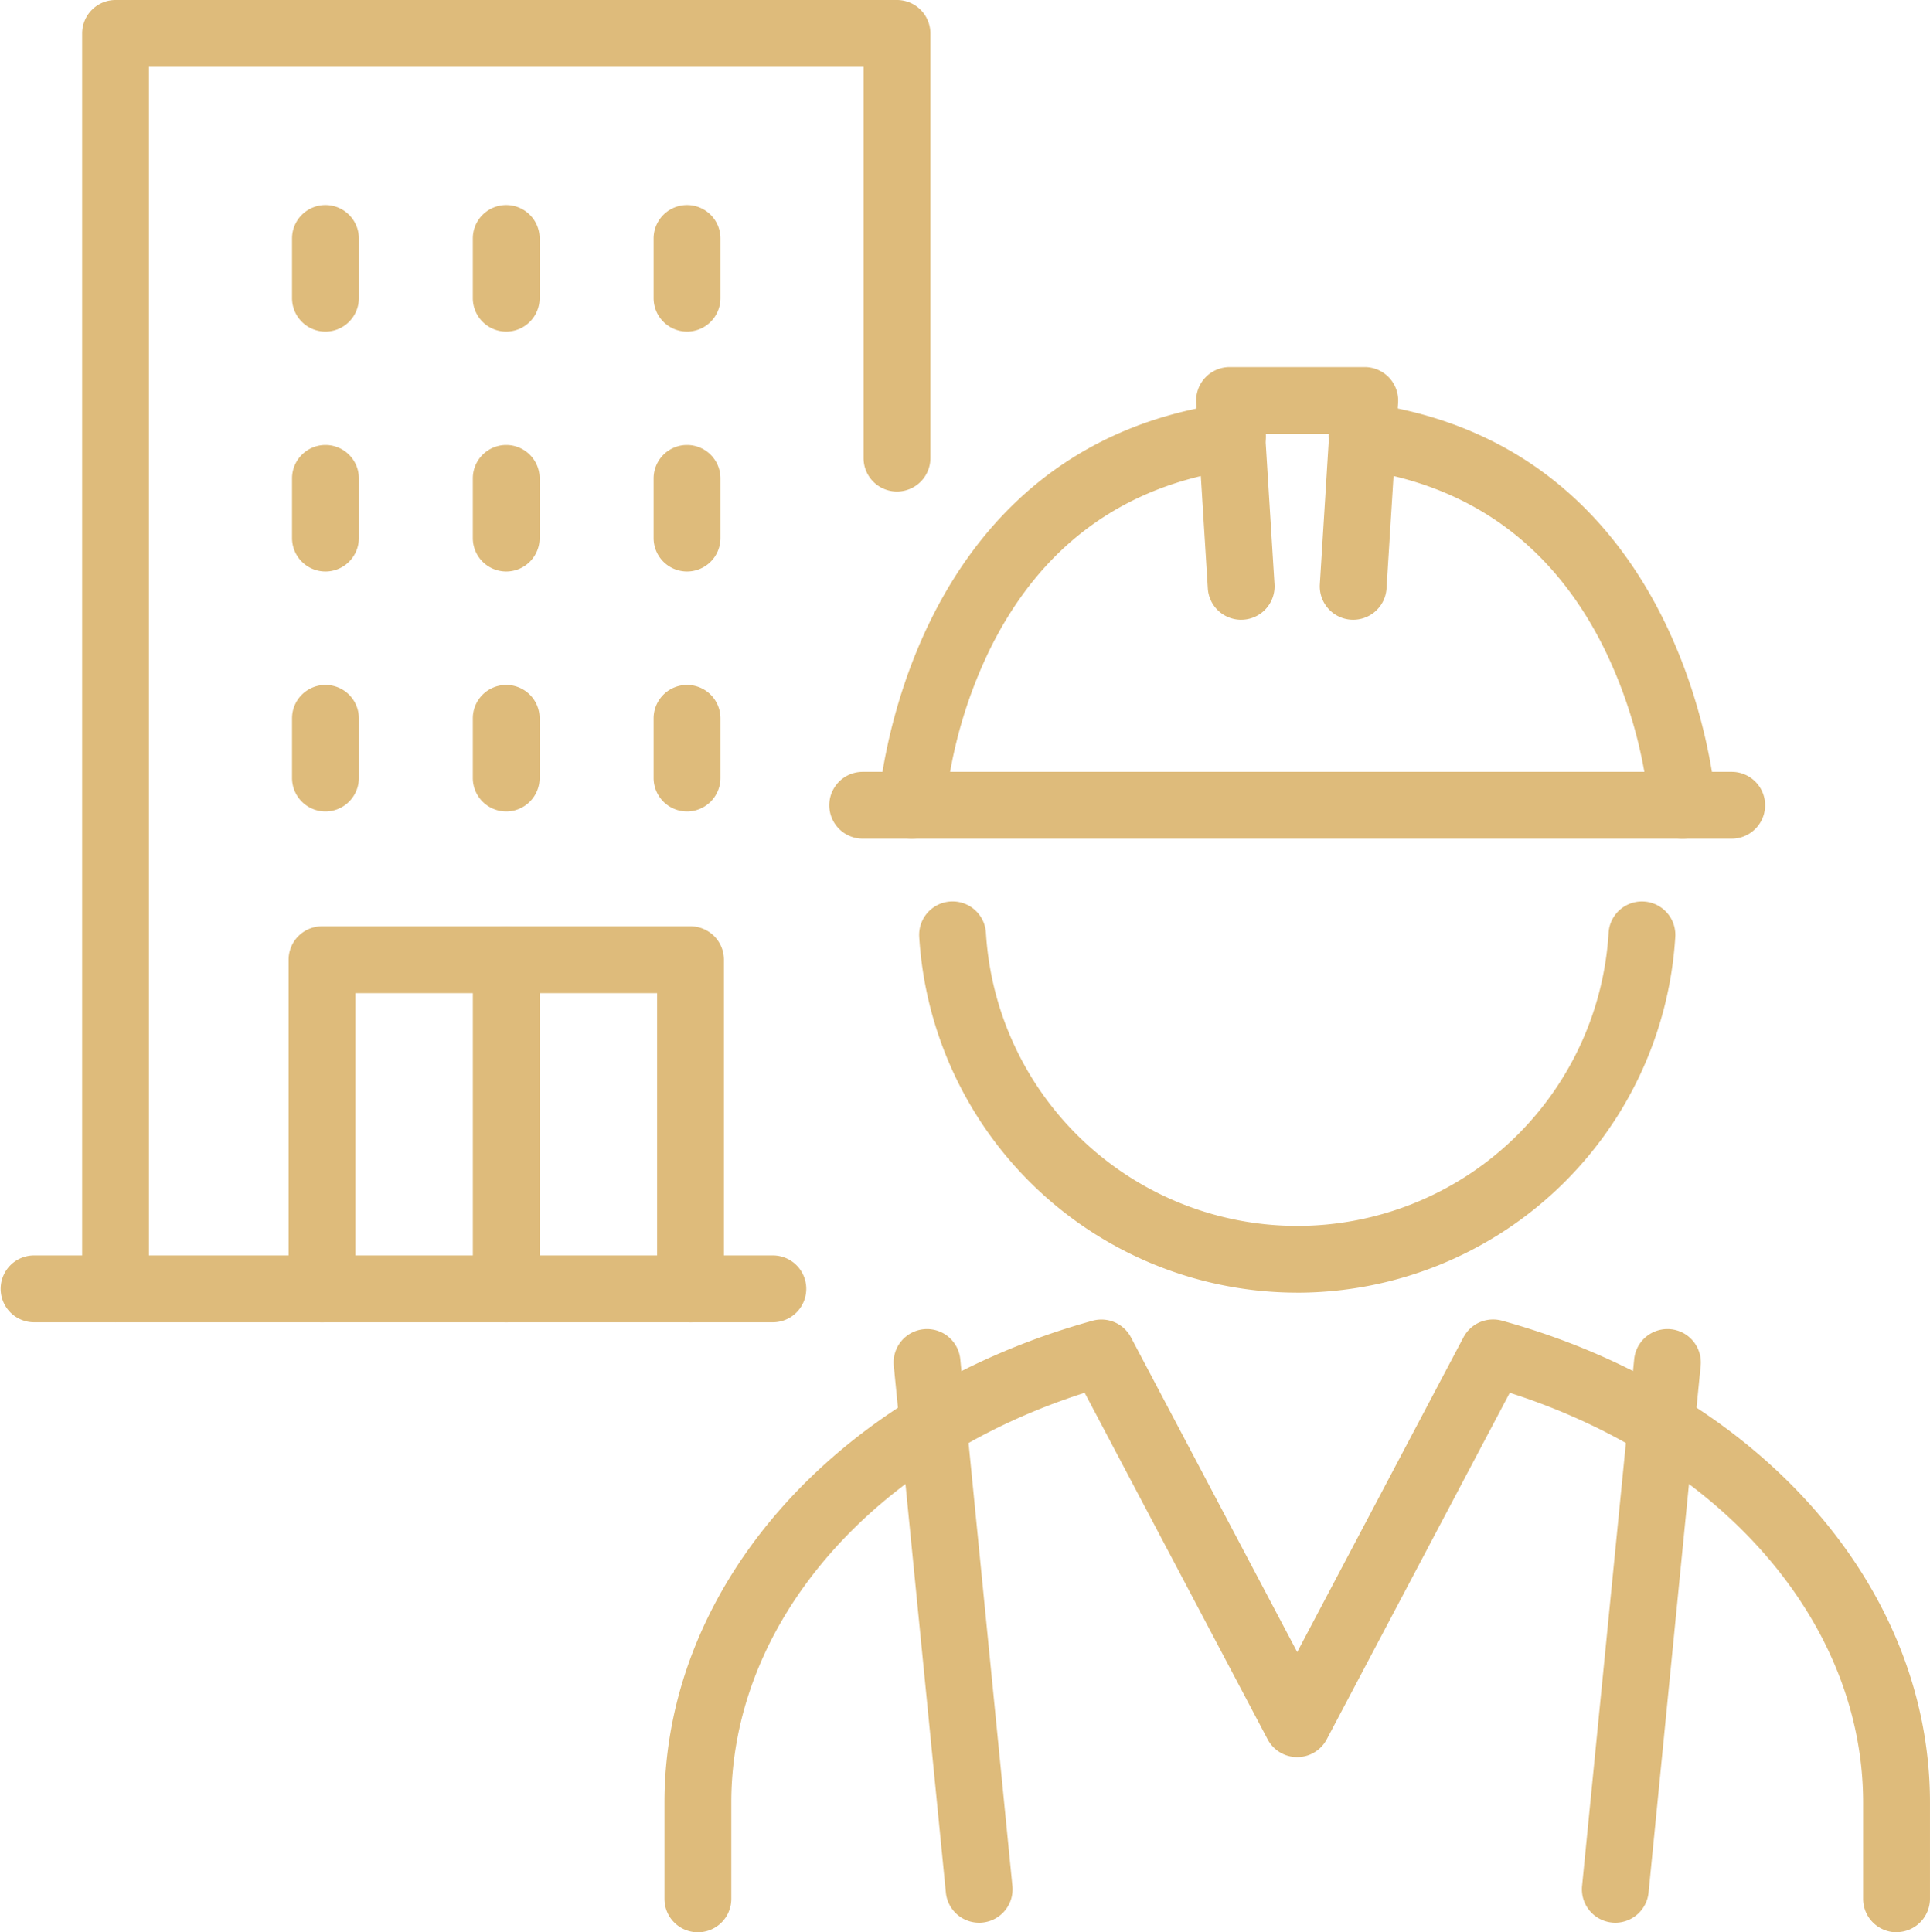 <svg id="グループ_1537" data-name="グループ 1537" xmlns="http://www.w3.org/2000/svg" xmlns:xlink="http://www.w3.org/1999/xlink" width="149.798" height="150" viewBox="0 0 149.798 150">
  <defs>
    <clipPath id="clip-path">
      <rect id="長方形_1040" data-name="長方形 1040" width="149.798" height="150" fill="#debb7b"/>
    </clipPath>
  </defs>
  <g id="グループ_1536" data-name="グループ 1536" transform="translate(0 0)" clip-path="url(#clip-path)">
    <path id="パス_2539" data-name="パス 2539" d="M119.74,51.389H52.191a2.594,2.594,0,0,1,0-5.187H119.74a2.594,2.594,0,0,1,0,5.187" transform="translate(14.718 13.715)" fill="#debb7b"/>
    <path id="パス_2540" data-name="パス 2540" d="M75.088,41.588A2.593,2.593,0,0,1,72.5,39.155l-.9-14.427a2.6,2.6,0,0,1,2.59-2.755H84.68a2.6,2.6,0,0,1,2.59,2.755l-.9,14.427a2.593,2.593,0,1,1-5.177-.322l.726-11.673h-4.97l.727,11.673a2.592,2.592,0,0,1-2.427,2.749c-.054,0-.109.005-.163.005" transform="translate(21.246 6.523)" fill="#debb7b"/>
    <path id="パス_2541" data-name="パス 2541" d="M106.983,57.945A2.591,2.591,0,0,1,104.4,55.5a36.3,36.3,0,0,0-3.475-12.272c-3.971-8.05-10.406-12.743-19.13-13.95a2.594,2.594,0,1,1,.712-5.138C107.68,27.63,109.558,54.926,109.575,55.2a2.6,2.6,0,0,1-2.439,2.74c-.051,0-.1,0-.153,0" transform="translate(23.607 7.159)" fill="#debb7b"/>
    <path id="パス_2542" data-name="パス 2542" d="M55.176,57.942c-.052,0-.105,0-.158-.005A2.59,2.59,0,0,1,52.584,55.2c.017-.275,1.895-27.571,27.071-31.057a2.594,2.594,0,1,1,.712,5.138c-8.723,1.207-15.159,5.9-19.13,13.95a36.25,36.25,0,0,0-3.475,12.275,2.6,2.6,0,0,1-2.586,2.435" transform="translate(15.602 7.159)" fill="#debb7b"/>
    <path id="パス_2543" data-name="パス 2543" d="M135.4,126.554a2.6,2.6,0,0,1-2.593-2.594v-7.476c0-13.955-10.937-26.536-27.427-31.81l-14.206,26.9a2.594,2.594,0,0,1-4.588,0l-14.2-26.9c-16.491,5.276-27.427,17.856-27.427,31.812v7.475a2.593,2.593,0,1,1-5.187,0v-7.475c0-16.869,13.351-31.9,33.221-37.405a2.593,2.593,0,0,1,2.986,1.289L88.883,104.8l12.906-24.437a2.6,2.6,0,0,1,2.985-1.288c19.871,5.5,33.222,20.533,33.222,37.4v7.476a2.6,2.6,0,0,1-2.593,2.594" transform="translate(11.801 23.446)" fill="#debb7b"/>
    <path id="パス_2544" data-name="パス 2544" d="M84.359,84.329A29.417,29.417,0,0,1,55.02,56.707,2.593,2.593,0,1,1,60.2,56.4a24.207,24.207,0,0,0,48.326,0,2.593,2.593,0,1,1,5.177.309,29.42,29.42,0,0,1-29.34,27.622" transform="translate(16.325 16.018)" fill="#debb7b"/>
    <path id="パス_2545" data-name="パス 2545" d="M60.122,125.642a2.593,2.593,0,0,1-2.579-2.338L53.5,82.405a2.593,2.593,0,1,1,5.161-.511l4.046,40.9a2.593,2.593,0,0,1-2.325,2.836,2.467,2.467,0,0,1-.257.013" transform="translate(15.871 23.616)" fill="#debb7b"/>
    <path id="パス_2546" data-name="パス 2546" d="M97.28,125.642a2.5,2.5,0,0,1-.259-.013,2.593,2.593,0,0,1-2.325-2.836l4.046-40.9a2.593,2.593,0,1,1,5.161.511l-4.045,40.9a2.6,2.6,0,0,1-2.578,2.338" transform="translate(28.096 23.616)" fill="#debb7b"/>
    <path id="パス_2547" data-name="パス 2547" d="M41.715,22.1A2.6,2.6,0,0,1,39.122,19.5V14.867a2.593,2.593,0,1,1,5.187,0V19.5A2.6,2.6,0,0,1,41.715,22.1" transform="translate(11.609 3.643)" fill="#debb7b"/>
    <path id="パス_2548" data-name="パス 2548" d="M30.9,22.1A2.6,2.6,0,0,1,28.3,19.5V14.867a2.593,2.593,0,1,1,5.187,0V19.5A2.6,2.6,0,0,1,30.9,22.1" transform="translate(8.398 3.643)" fill="#debb7b"/>
    <path id="パス_2549" data-name="パス 2549" d="M20.074,22.1A2.6,2.6,0,0,1,17.481,19.5V14.867a2.593,2.593,0,1,1,5.187,0V19.5A2.6,2.6,0,0,1,20.074,22.1" transform="translate(5.187 3.643)" fill="#debb7b"/>
    <path id="パス_2550" data-name="パス 2550" d="M41.715,36.46a2.6,2.6,0,0,1-2.593-2.594V29.23a2.593,2.593,0,1,1,5.187,0v4.636a2.6,2.6,0,0,1-2.593,2.594" transform="translate(11.609 7.907)" fill="#debb7b"/>
    <path id="パス_2551" data-name="パス 2551" d="M30.9,36.46A2.6,2.6,0,0,1,28.3,33.866V29.23a2.593,2.593,0,1,1,5.187,0v4.636A2.6,2.6,0,0,1,30.9,36.46" transform="translate(8.398 7.907)" fill="#debb7b"/>
    <path id="パス_2552" data-name="パス 2552" d="M20.074,36.46a2.6,2.6,0,0,1-2.593-2.594V29.23a2.593,2.593,0,1,1,5.187,0v4.636a2.6,2.6,0,0,1-2.593,2.594" transform="translate(5.187 7.907)" fill="#debb7b"/>
    <path id="パス_2553" data-name="パス 2553" d="M41.715,50.823a2.6,2.6,0,0,1-2.593-2.594V43.593a2.593,2.593,0,1,1,5.187,0v4.636a2.6,2.6,0,0,1-2.593,2.594" transform="translate(11.609 12.17)" fill="#debb7b"/>
    <path id="パス_2554" data-name="パス 2554" d="M30.9,50.823A2.6,2.6,0,0,1,28.3,48.229V43.593a2.593,2.593,0,1,1,5.187,0v4.636A2.6,2.6,0,0,1,30.9,50.823" transform="translate(8.398 12.17)" fill="#debb7b"/>
    <path id="パス_2555" data-name="パス 2555" d="M20.074,50.823a2.6,2.6,0,0,1-2.593-2.594V43.593a2.593,2.593,0,1,1,5.187,0v4.636a2.6,2.6,0,0,1-2.593,2.594" transform="translate(5.187 12.17)" fill="#debb7b"/>
    <path id="パス_2556" data-name="パス 2556" d="M8.968,80.336H2.593a2.594,2.594,0,0,1,0-5.187H8.968a2.594,2.594,0,0,1,0,5.187" transform="translate(0 22.308)" fill="#debb7b"/>
    <path id="パス_2557" data-name="パス 2557" d="M48.468,86.187a2.6,2.6,0,0,1-2.593-2.594V60.635H22.462V83.594a2.593,2.593,0,1,1-5.187,0V58.042a2.594,2.594,0,0,1,2.593-2.594h28.6a2.594,2.594,0,0,1,2.593,2.594V83.594a2.6,2.6,0,0,1-2.593,2.594" transform="translate(5.126 16.46)" fill="#debb7b"/>
    <path id="パス_2558" data-name="パス 2558" d="M30.9,86.187A2.6,2.6,0,0,1,28.3,83.594V58.042a2.593,2.593,0,1,1,5.187,0V83.594A2.6,2.6,0,0,1,30.9,86.187" transform="translate(8.399 16.46)" fill="#debb7b"/>
    <path id="パス_2559" data-name="パス 2559" d="M58.576,102.644H7.509a2.6,2.6,0,0,1-2.593-2.594V2.594A2.594,2.594,0,0,1,7.509,0H68.161a2.594,2.594,0,0,1,2.593,2.594v32.97a2.593,2.593,0,1,1-5.187,0V5.187H10.1V97.457H58.576a2.594,2.594,0,0,1,0,5.187" transform="translate(1.459 0)" fill="#debb7b"/>
  </g>
</svg>
